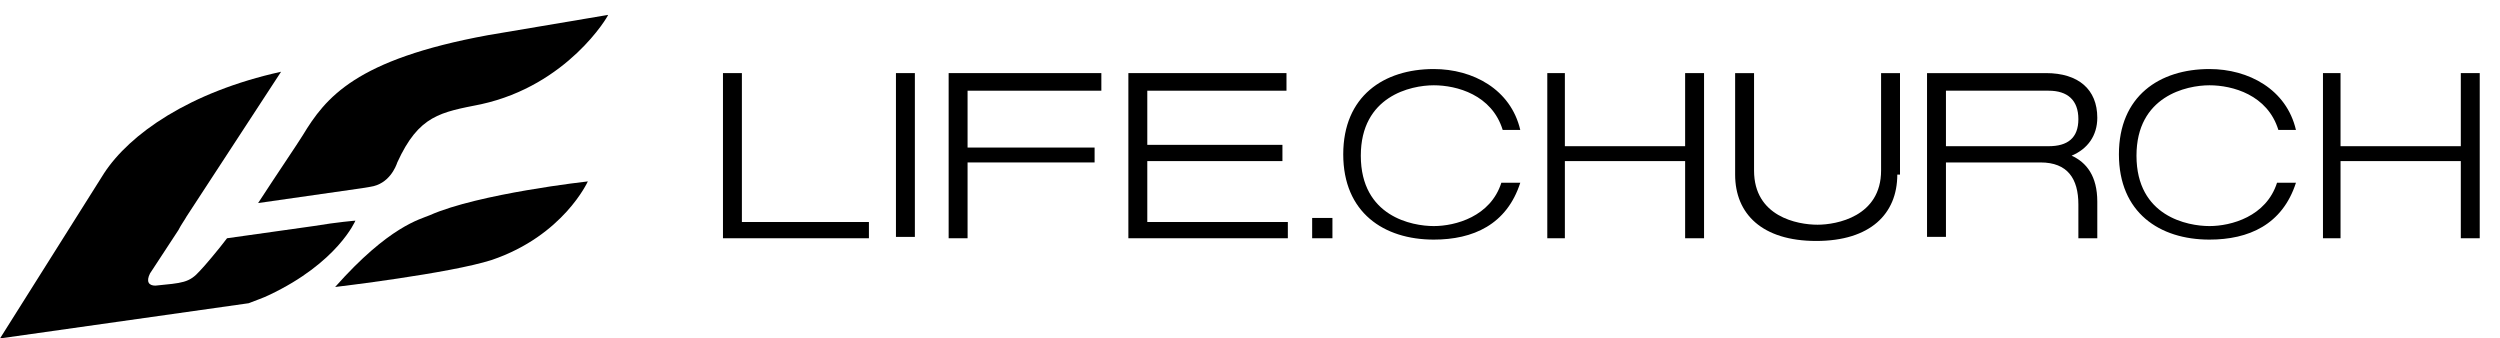 <svg width="229" height="31" viewBox="0 0 229 31" fill="none" xmlns="http://www.w3.org/2000/svg">
<g clip-path="url(#clip0_1439_163)">
<path d="M27.728 12.4C27.356 13.02 25.252 16.12 23.643 18.6L33.174 17.236L33.917 17.112C35.65 16.864 36.269 15.252 36.392 14.88C38.373 10.54 40.353 10.292 44.067 9.548C51.989 7.812 55.703 1.488 55.703 1.364C51.246 2.108 44.686 3.224 44.686 3.224C32.555 5.456 29.832 8.928 27.728 12.4Z" fill="black"/>
<path d="M30.698 26.288C30.698 26.288 41.22 25.048 45.057 23.808C51.618 21.576 53.846 16.616 53.846 16.616C53.846 16.616 43.819 17.732 39.363 19.716C38.497 20.088 35.65 20.708 30.698 26.288Z" fill="black"/>
<path d="M24.633 27.032C30.946 24.056 32.555 20.212 32.555 20.212C32.555 20.212 30.946 20.336 28.718 20.708L20.796 21.824C20.053 22.816 18.691 24.428 18.32 24.8C17.33 25.916 16.711 25.916 14.235 26.164C13.616 26.164 13.369 25.792 13.74 25.048L16.34 21.08C16.587 20.584 16.958 20.088 17.082 19.84L25.747 6.572C17.33 8.432 11.883 12.276 9.531 15.872L0 31L22.776 27.776C23.395 27.528 24.138 27.28 24.633 27.032Z" fill="black"/>
<path d="M67.957 6.696H66.224V21.824H79.593V20.336H67.957V6.696Z" fill="black"/>
<path d="M83.802 6.696H82.069V21.7H83.802V6.696Z" fill="black"/>
<path d="M86.896 21.824H88.629V14.88H100.265V13.516H88.629V8.308H100.884V6.696H86.896V21.824Z" fill="black"/>
<path d="M105.092 14.756H117.471V13.268H105.092V8.308H117.842V6.696H103.359V21.824H117.966V20.336H105.092V14.756Z" fill="black"/>
<path d="M154.358 13.392H143.342V6.696H141.732V21.824H143.342V14.756H154.358V21.824H156.091V6.696H154.358V13.392Z" fill="black"/>
<path d="M225.41 13.392H214.393V6.696H212.784V21.824H214.393V14.756H225.41V21.824H227.143V6.696H225.41V13.392Z" fill="black"/>
<path d="M173.792 15.996C173.792 19.592 171.317 22.072 166.365 22.072C161.414 22.072 158.938 19.592 158.938 15.996V6.696H160.671V15.624C160.671 19.84 164.632 20.584 166.489 20.584C168.222 20.584 172.307 19.84 172.307 15.624V6.696H174.04V15.996H173.792Z" fill="black"/>
<path d="M189.761 14.26C191.246 13.64 192.112 12.4 192.112 10.788C192.112 8.184 190.379 6.696 187.409 6.696H176.516V21.7H178.249V14.88H186.914C189.389 14.88 190.379 16.368 190.379 18.724V21.824H192.112V18.476C192.112 16.12 191.122 14.88 189.761 14.26ZM187.656 13.392H178.249V8.308H187.656C189.389 8.308 190.379 9.176 190.379 10.912C190.379 12.648 189.389 13.392 187.656 13.392Z" fill="black"/>
<path d="M131.335 20.708C129.354 20.708 124.65 19.84 124.65 14.26C124.65 8.804 129.23 7.812 131.335 7.812C133.439 7.812 136.657 8.68 137.648 11.904H139.257C138.39 8.184 134.924 6.324 131.335 6.324C126.755 6.324 123.041 8.804 123.041 14.136C123.041 19.468 126.755 21.948 131.335 21.948C134.924 21.948 138.019 20.584 139.257 16.74H137.524C136.534 19.84 133.315 20.708 131.335 20.708Z" fill="black"/>
<path d="M202.386 20.708C200.406 20.708 195.702 19.84 195.702 14.26C195.702 8.804 200.282 7.812 202.386 7.812C204.491 7.812 207.709 8.68 208.699 11.904H210.309C209.442 8.184 205.976 6.324 202.386 6.324C197.806 6.324 194.093 8.804 194.093 14.136C194.093 19.468 197.806 21.948 202.386 21.948C205.976 21.948 209.071 20.584 210.309 16.74H208.576C207.585 19.84 204.367 20.708 202.386 20.708Z" fill="black"/>
<path d="M122.051 19.964H120.194V21.824H122.051V19.964Z" fill="black"/>
</g>
<defs>
<clipPath id="clip0_1439_163">
<rect width="229" height="31" fill="white"/>
</clipPath>
</defs>
</svg>
